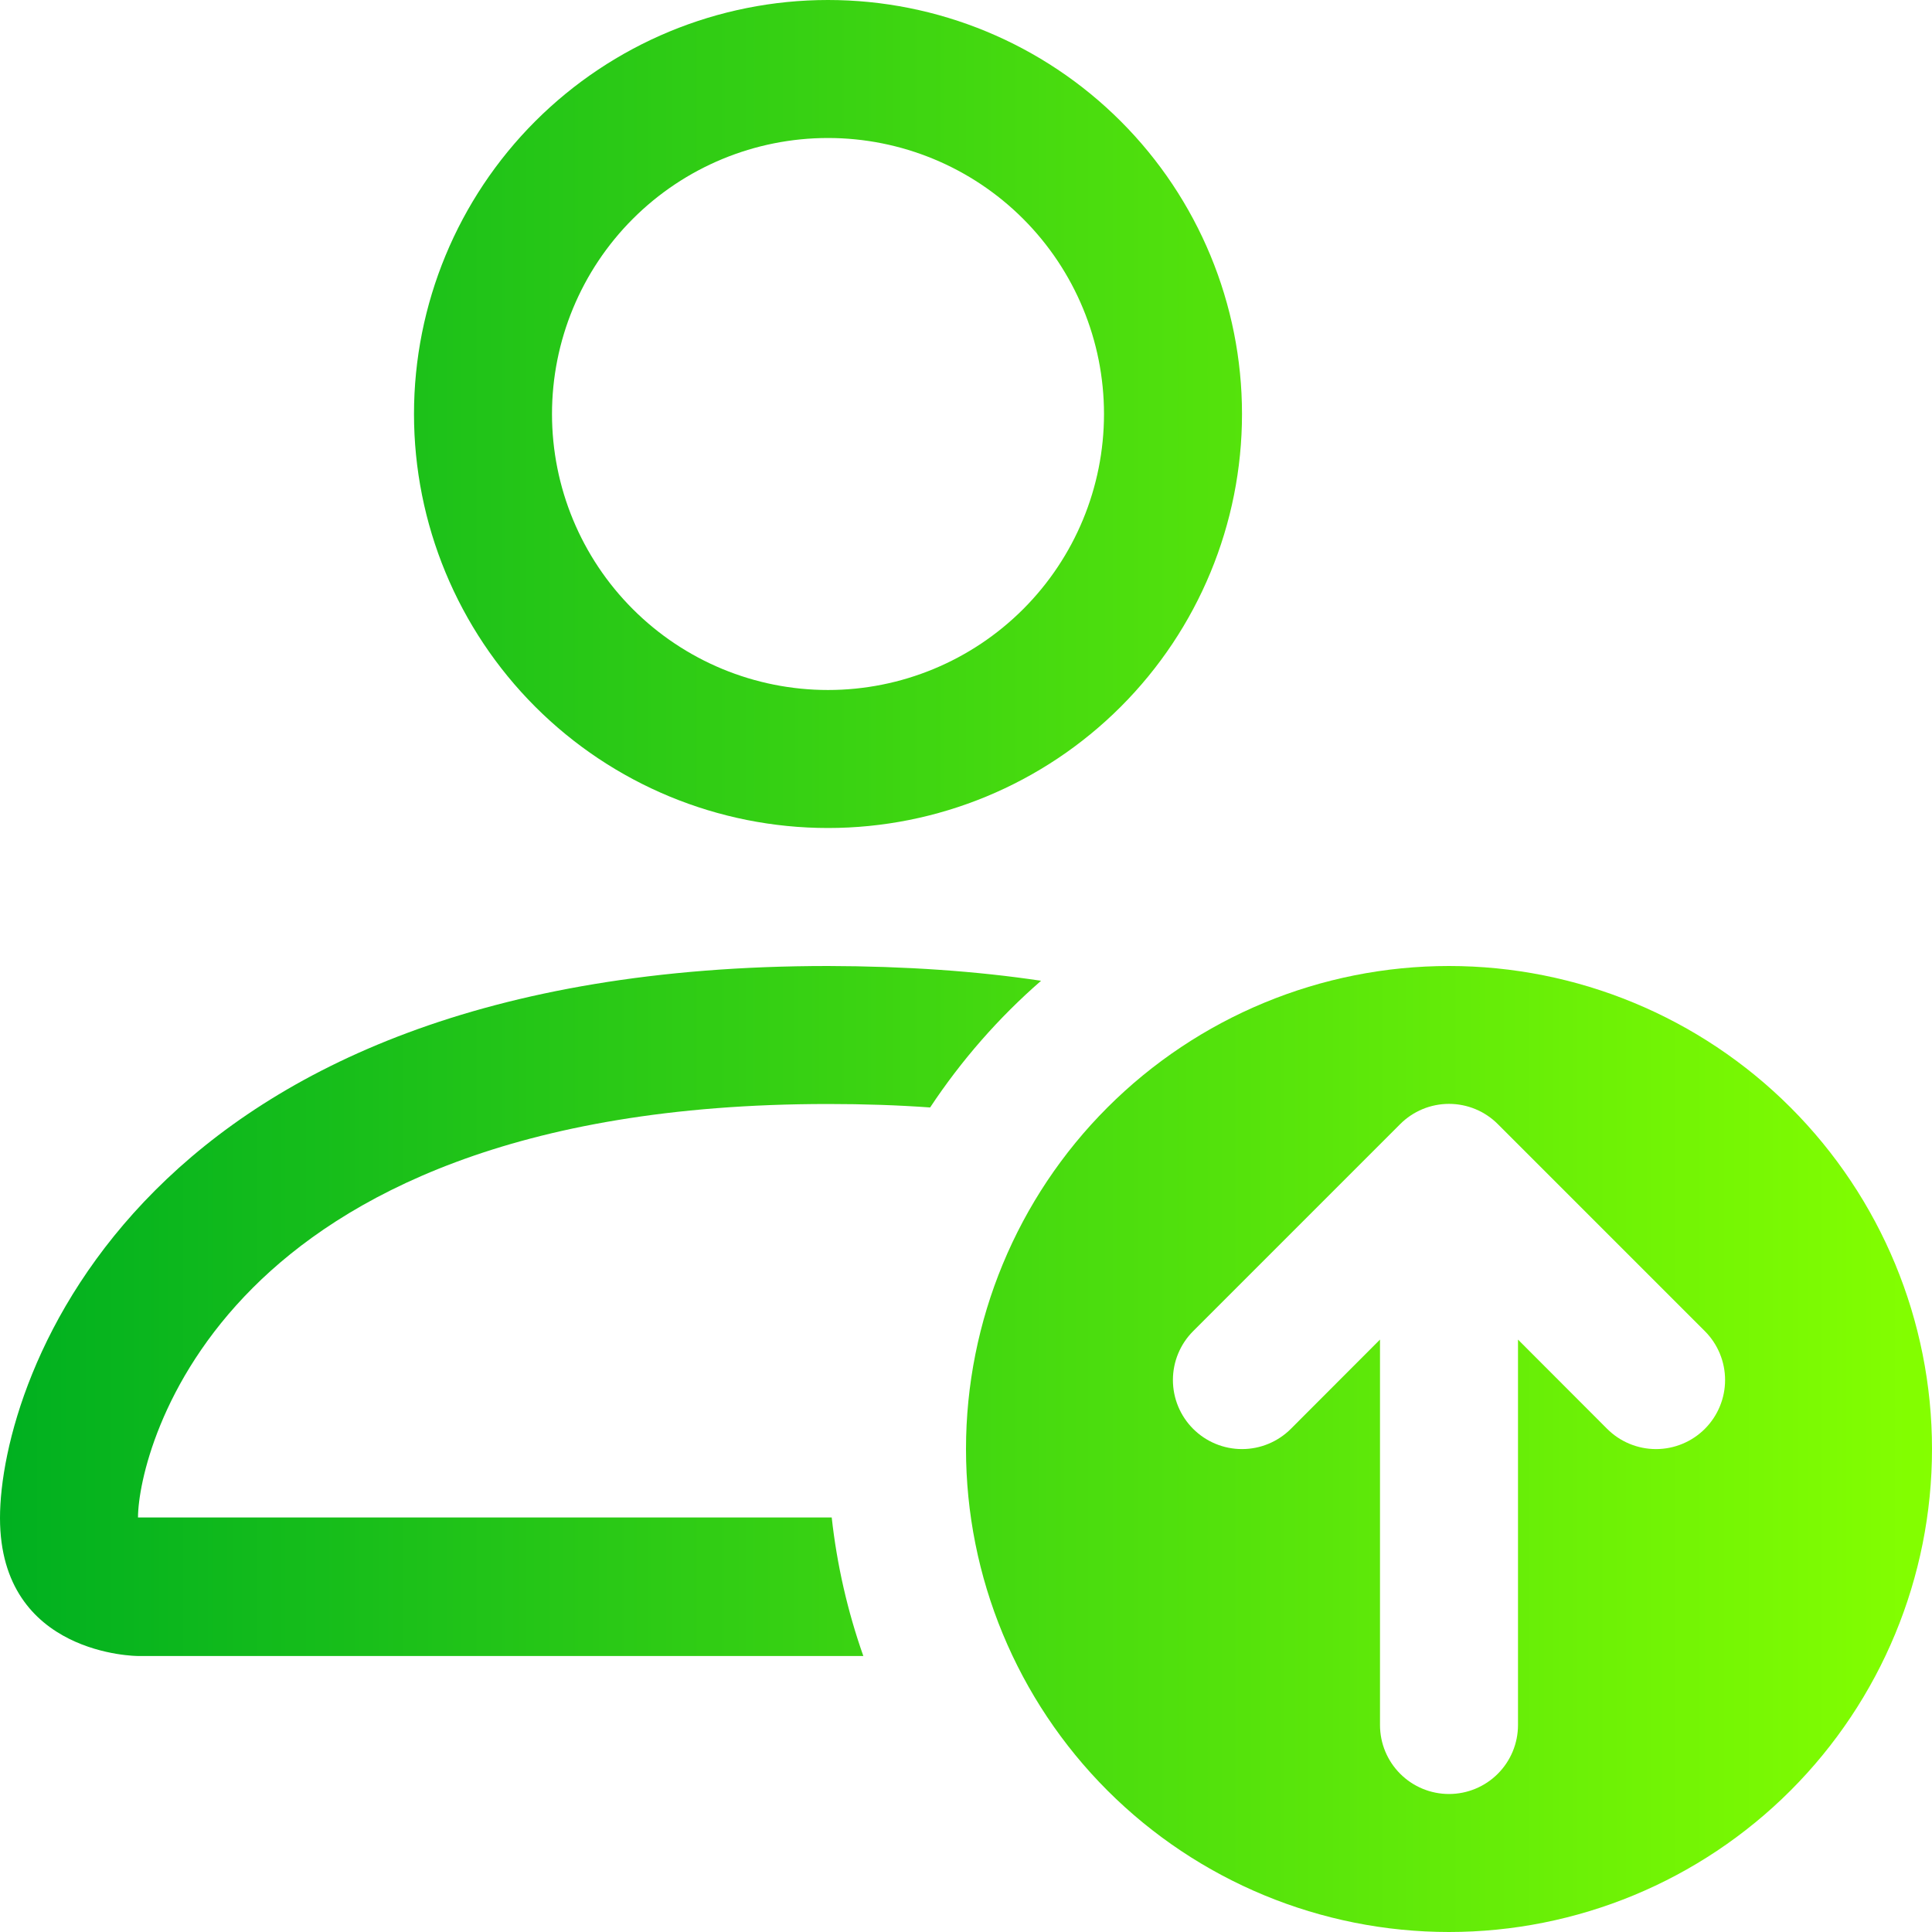 <svg xmlns="http://www.w3.org/2000/svg" width="91" height="91" viewBox="0 0 91 91" fill="none"><path d="M68.25 91C74.284 91 80.07 88.603 84.337 84.337C88.603 80.07 91 74.284 91 68.25C91 62.216 88.603 56.43 84.337 52.163C80.07 47.897 74.284 45.5 68.25 45.5C62.216 45.5 56.43 47.897 52.163 52.163C47.897 56.43 45.5 62.216 45.5 68.25C45.5 74.284 47.897 80.07 52.163 84.337C56.43 88.603 62.216 91 68.25 91ZM70.551 52.949L80.301 62.699C80.911 63.309 81.254 64.137 81.254 65C81.254 65.863 80.911 66.691 80.301 67.301C79.691 67.911 78.863 68.254 78 68.254C77.137 68.254 76.309 67.911 75.699 67.301L71.5 63.096V81.25C71.5 82.112 71.158 82.939 70.548 83.548C69.939 84.158 69.112 84.5 68.25 84.5C67.388 84.5 66.561 84.158 65.952 83.548C65.342 82.939 65 82.112 65 81.25V63.096L60.801 67.301C60.191 67.911 59.363 68.254 58.5 68.254C57.637 68.254 56.809 67.911 56.199 67.301C55.589 66.691 55.246 65.863 55.246 65C55.246 64.137 55.589 63.309 56.199 62.699L65.949 52.949C66.251 52.646 66.609 52.406 67.004 52.242C67.399 52.078 67.823 51.994 68.25 51.994C68.677 51.994 69.101 52.078 69.496 52.242C69.891 52.406 70.249 52.646 70.551 52.949ZM58.5 19.5C58.5 24.672 56.446 29.632 52.789 33.289C49.132 36.946 44.172 39 39 39C33.828 39 28.868 36.946 25.211 33.289C21.555 29.632 19.5 24.672 19.5 19.5C19.5 14.328 21.555 9.368 25.211 5.711C28.868 2.054 33.828 0 39 0C44.172 0 49.132 2.054 52.789 5.711C56.446 9.368 58.5 14.328 58.5 19.5ZM39 32.5C42.448 32.5 45.754 31.13 48.192 28.692C50.63 26.254 52 22.948 52 19.5C52 16.052 50.63 12.746 48.192 10.308C45.754 7.87 42.448 6.5 39 6.5C35.552 6.5 32.246 7.87 29.808 10.308C27.37 12.746 26 16.052 26 19.5C26 22.948 27.37 26.254 29.808 28.692C32.246 31.13 35.552 32.5 39 32.5Z" fill="url(#paint0_linear_58_1999)"></path><path d="M40.664 78C39.92 75.889 39.42 73.699 39.175 71.474H6.5C6.506 69.875 7.501 65.065 11.908 60.658C16.146 56.42 24.122 52 39 52C40.69 52 42.293 52.054 43.81 52.163C45.279 49.946 47.034 47.938 49.036 46.196C46.003 45.74 42.657 45.509 39 45.5C6.5 45.5 0 65 0 71.5C0 78 6.5 78 6.5 78H40.664Z" fill="url(#paint1_linear_58_1999)"></path><defs><linearGradient id="paint0_linear_58_1999" x1="0" y1="45.5" x2="91" y2="45.5" gradientUnits="userSpaceOnUse"><stop stop-color="#00B020"></stop><stop offset="1" stop-color="#84FF00"></stop></linearGradient><linearGradient id="paint1_linear_58_1999" x1="0" y1="45.5" x2="91" y2="45.5" gradientUnits="userSpaceOnUse"><stop stop-color="#00B020"></stop><stop offset="1" stop-color="#84FF00"></stop></linearGradient></defs></svg>